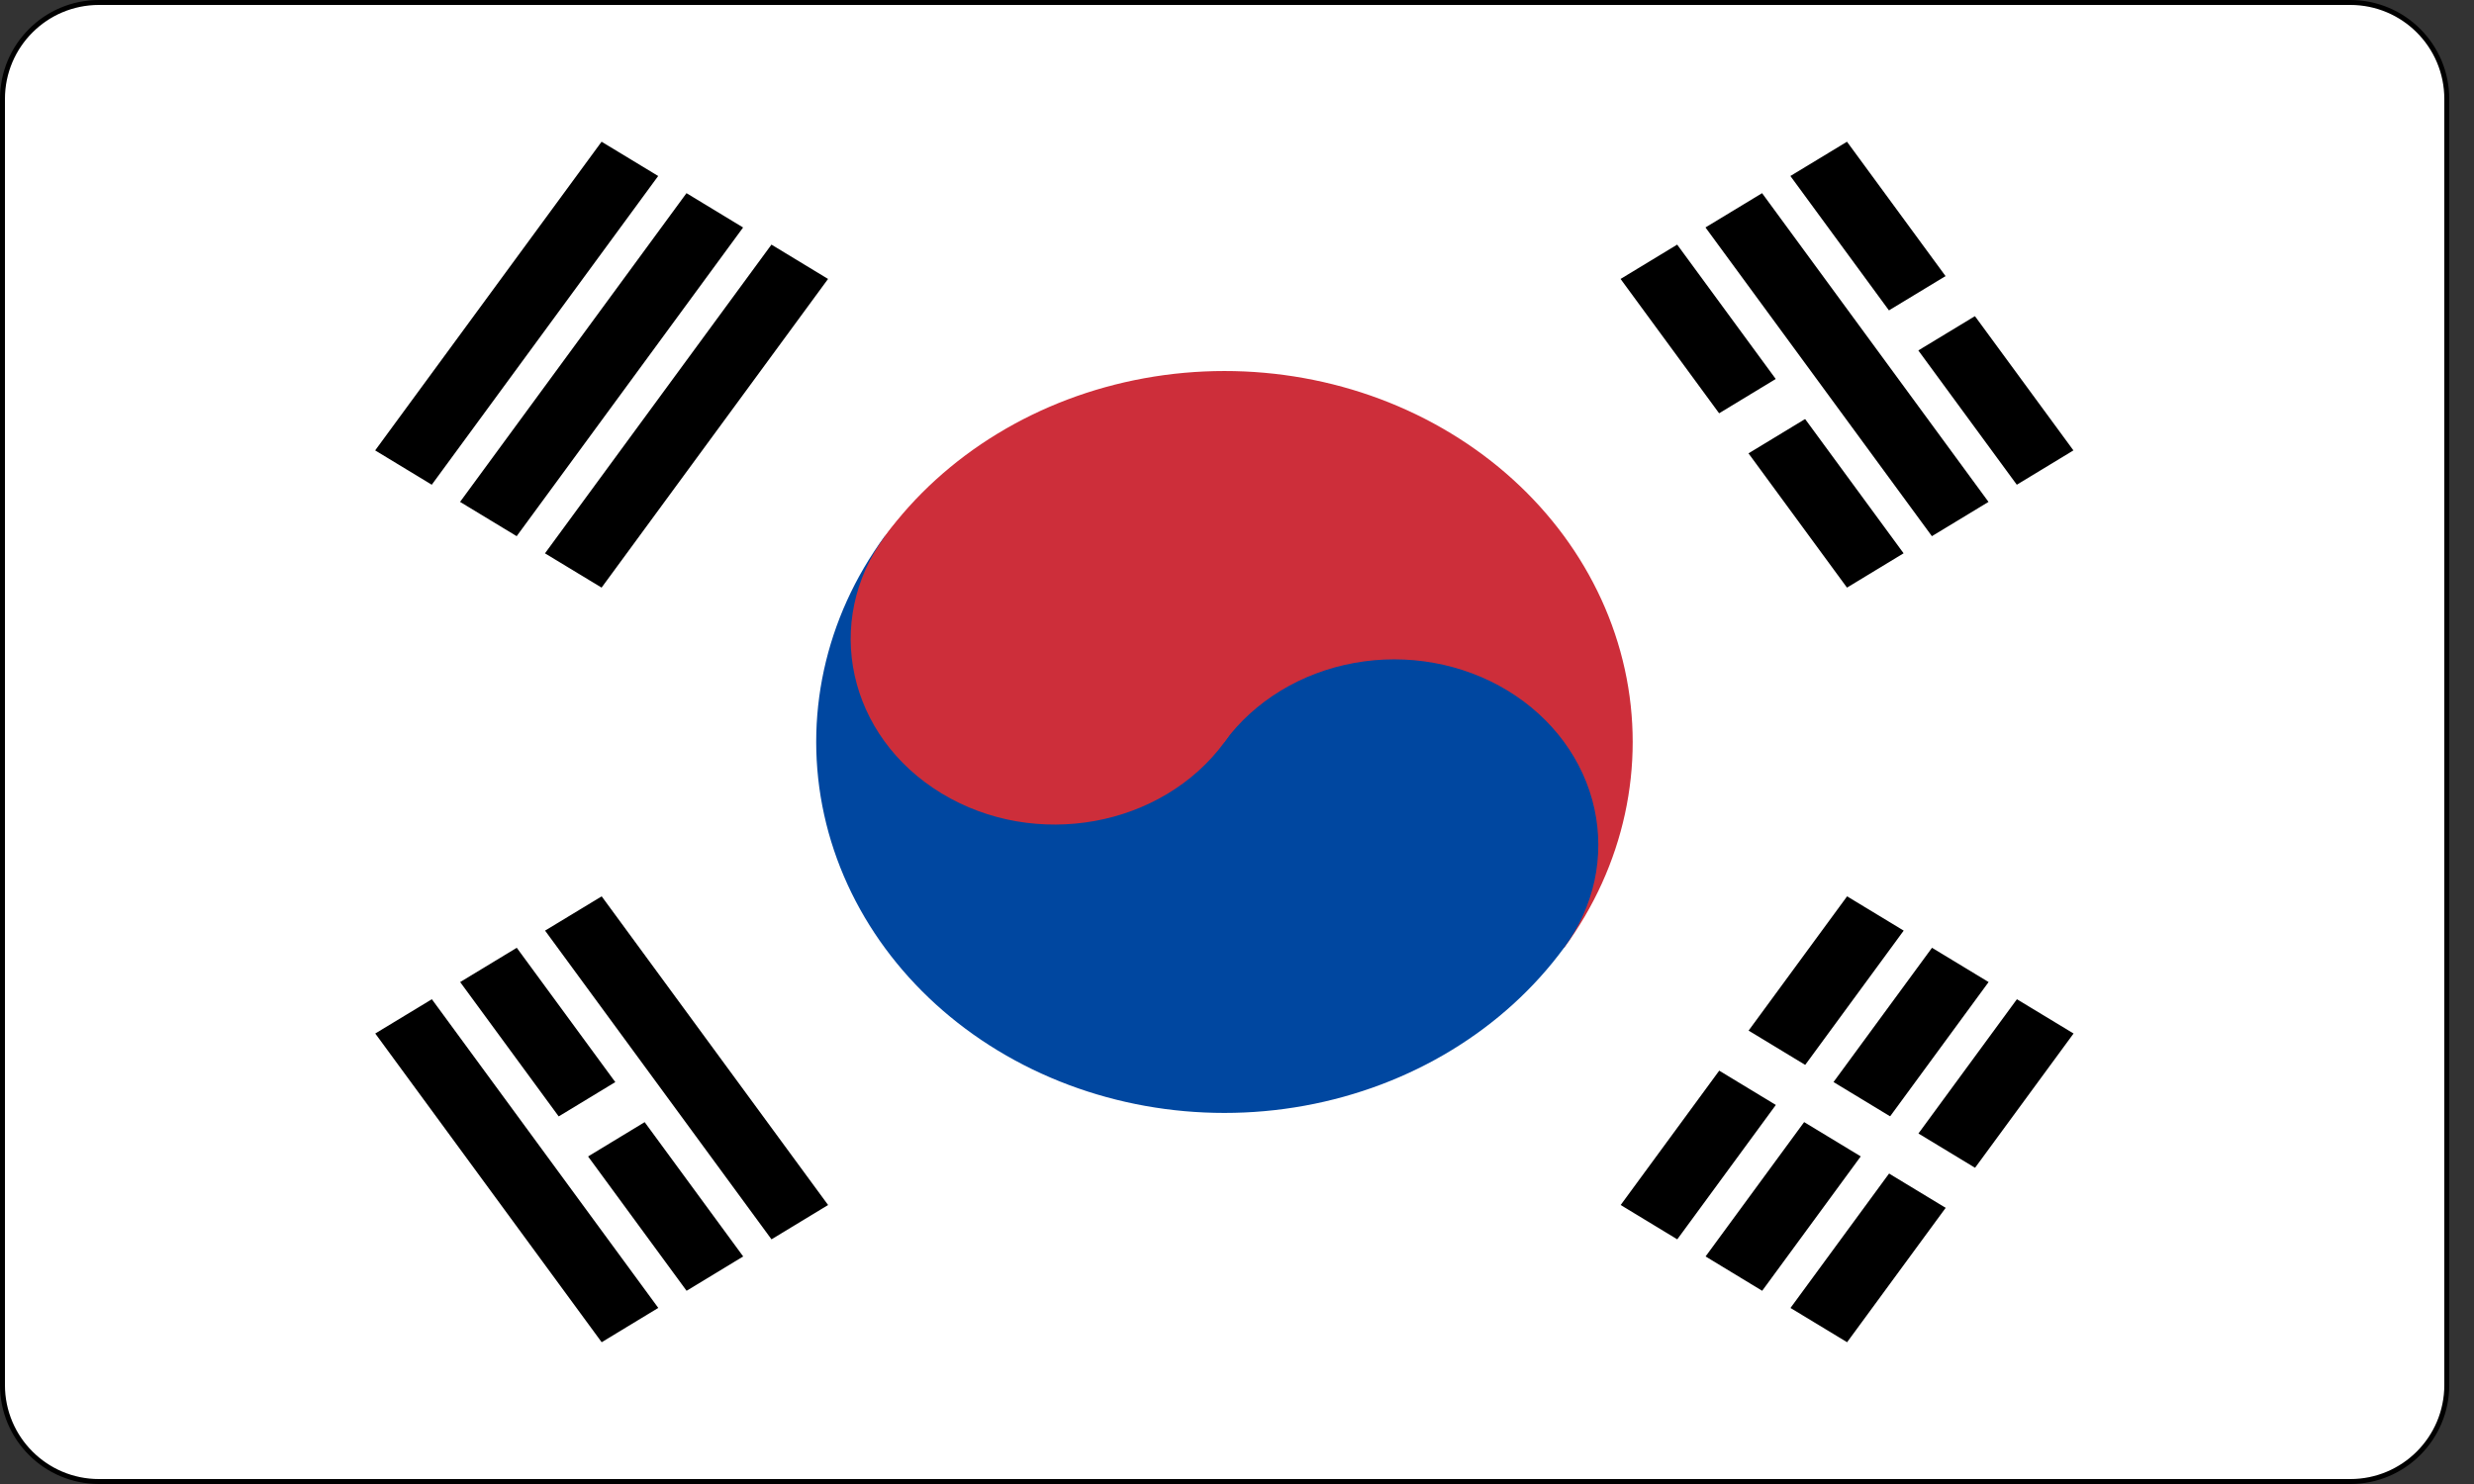 <svg width="50" height="30" viewBox="0 0 50 30" fill="none" xmlns="http://www.w3.org/2000/svg">
<rect x="0" y="0" width="50" height="30" fill="#333333" stroke="none"/>
<path d="M2 0.05H47.5C48.577 0.05 49.45 0.923 49.45 2V28C49.45 29.077 48.577 29.95 47.5 29.95H2C0.923 29.95 0.05 29.077 0.05 28V2C0.05 0.923 0.923 0.05 2 0.05Z" fill="white" stroke="black" stroke-width="0.1"/>
<path d="M7.582 9.105L12.158 2.865L13.302 3.558L8.726 9.799L7.582 9.105ZM9.298 10.146L13.874 3.905L15.018 4.599L10.442 10.839L9.298 10.146ZM11.014 11.186L15.591 4.945L16.735 5.639L12.158 11.879L11.014 11.186Z" fill="black"/>
<path d="M32.754 24.36L37.33 18.12L38.474 18.813L33.898 25.054L32.754 24.36ZM34.47 25.4L39.046 19.16L40.19 19.853L35.614 26.094L34.47 25.4ZM36.186 26.441L40.762 20.2L41.907 20.893L37.33 27.134L36.186 26.441Z" fill="black"/>
<path d="M34.473 20.894L40.193 24.36Z" fill="black"/>
<path d="M34.473 20.894L40.193 24.36" stroke="white"/>
<path d="M17.883 10.84C19.096 9.185 20.984 8.036 23.129 7.646C25.275 7.256 27.503 7.656 29.323 8.76C31.144 9.863 32.408 11.579 32.837 13.529C33.266 15.48 32.825 17.505 31.612 19.16L17.883 10.84Z" fill="#CD2E3A"/>
<path d="M17.881 10.839C16.667 12.494 16.227 14.519 16.656 16.47C17.085 18.42 18.349 20.136 20.169 21.239C21.99 22.343 24.218 22.743 26.363 22.353C28.509 21.963 30.396 20.814 31.61 19.159C32.217 18.332 32.437 17.319 32.222 16.344C32.008 15.368 31.376 14.511 30.466 13.959C29.555 13.407 28.441 13.207 27.369 13.402C26.296 13.597 25.352 14.171 24.745 14.999L17.881 10.839Z" fill="#0047A0"/>
<path d="M24.75 14.999C26.014 13.276 25.502 10.948 23.606 9.799C21.711 8.65 19.149 9.116 17.886 10.839C16.622 12.562 17.134 14.89 19.03 16.039C20.925 17.188 23.486 16.722 24.75 14.999Z" fill="#CD2E3A"/>
<path d="M12.16 27.134L7.584 20.893L8.728 20.2L13.304 26.44L12.16 27.134ZM13.876 26.094L9.3 19.853L10.444 19.16L15.02 25.4L13.876 26.094ZM15.592 25.054L11.016 18.813L12.16 18.12L16.736 24.36L15.592 25.054Z" fill="black"/>
<path d="M37.328 11.879L32.752 5.639L33.896 4.945L38.472 11.185L37.328 11.879ZM39.044 10.839L34.468 4.598L35.612 3.905L40.188 10.146L39.044 10.839ZM40.76 9.799L36.184 3.558L37.328 2.865L41.904 9.105L40.76 9.799Z" fill="black"/>
<path d="M11.301 23.148L13.017 22.107ZM34.468 9.107L36.47 7.893ZM38.186 6.853L39.903 5.813Z" fill="black"/>
<path d="M11.301 23.148L13.017 22.107M34.468 9.107L36.47 7.893M38.186 6.853L39.903 5.813" stroke="white"/>
</svg>
